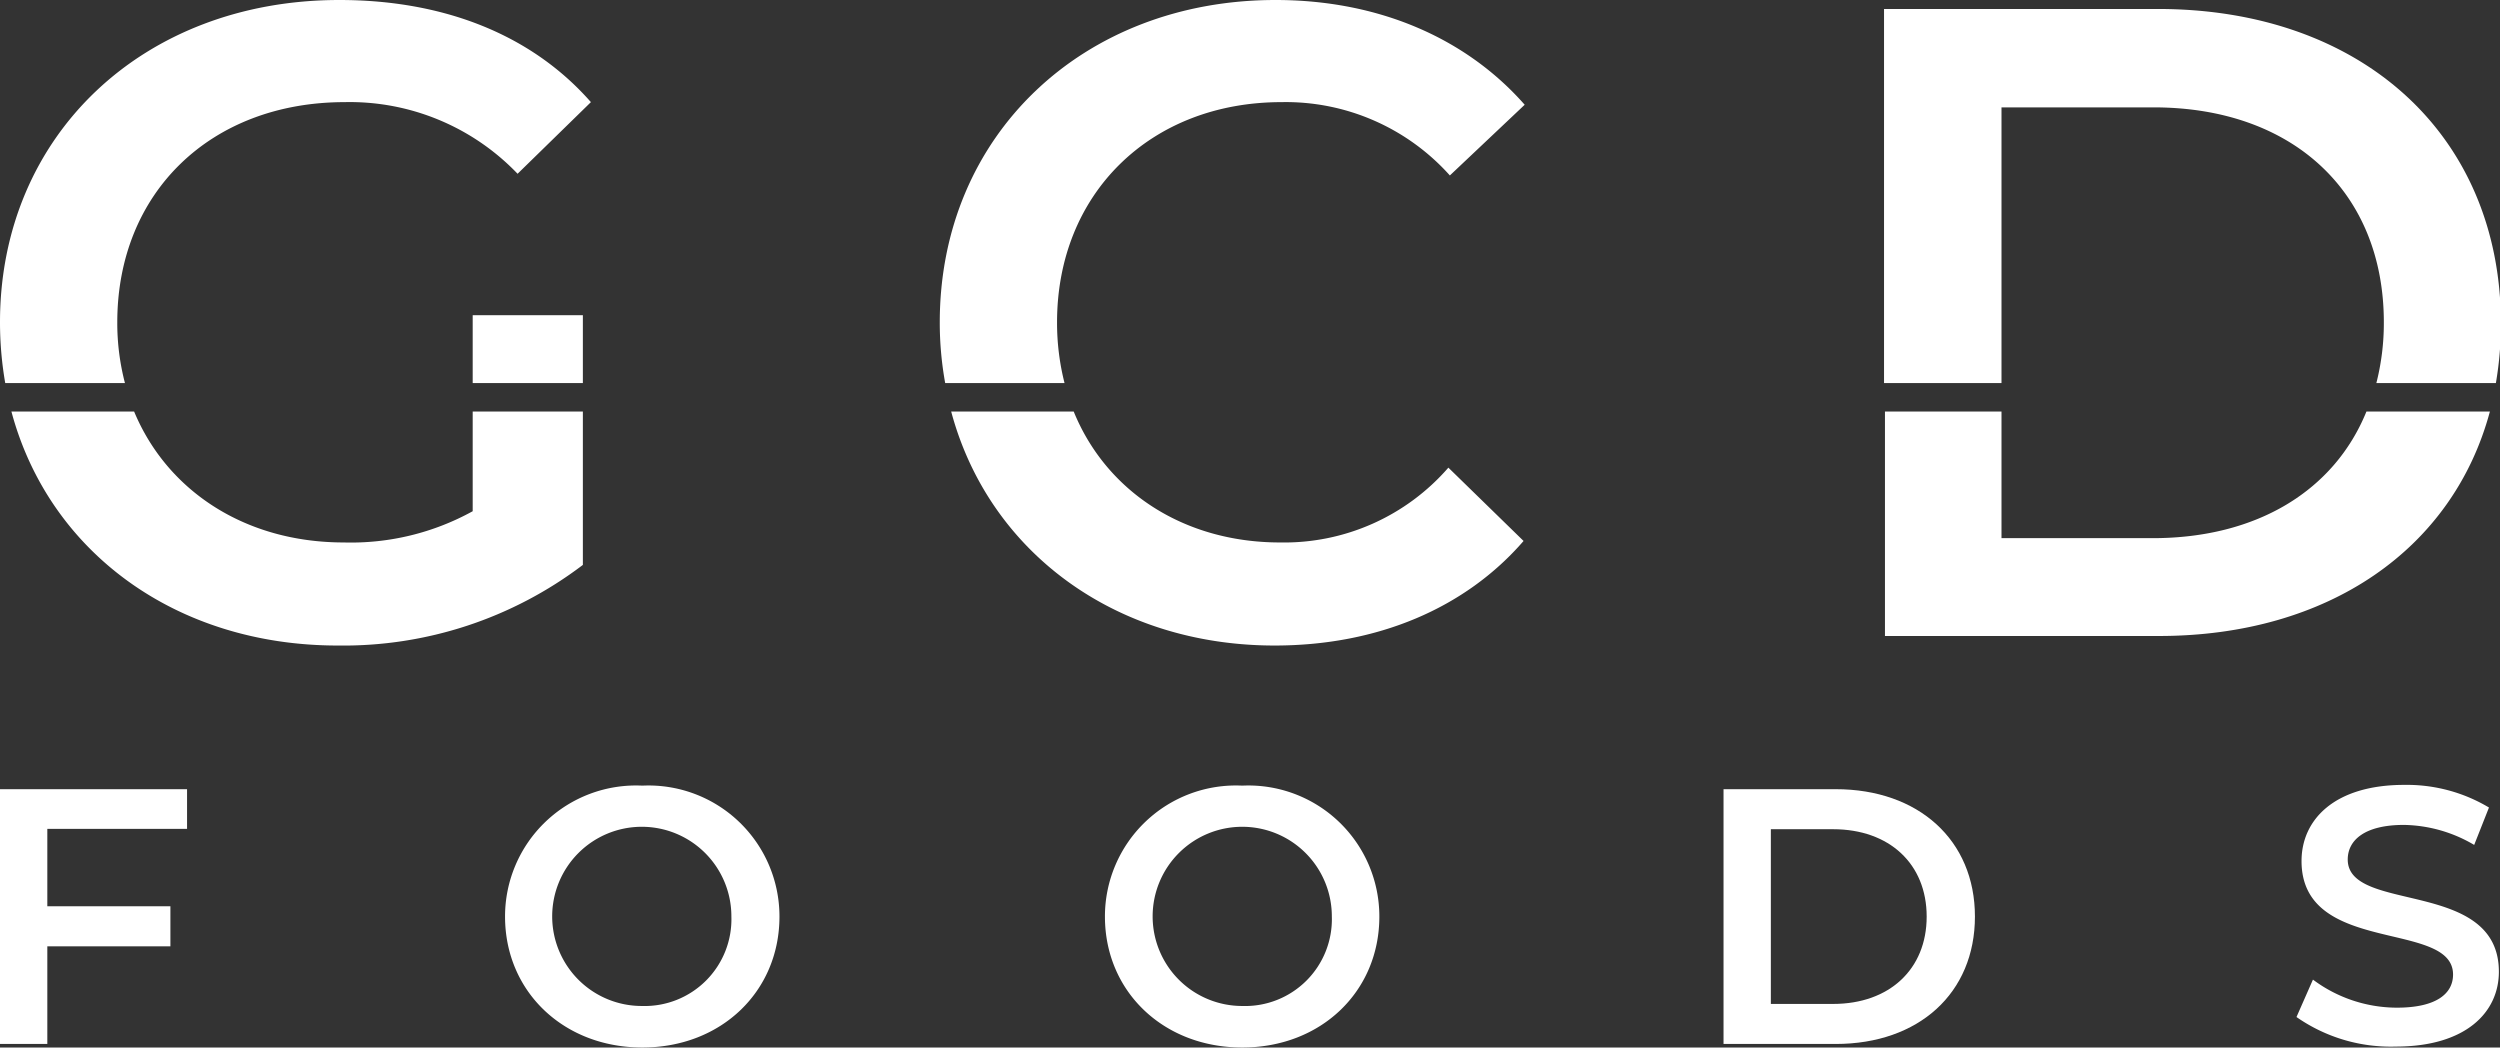 <svg xmlns="http://www.w3.org/2000/svg" viewBox="0 0 133.65 56"><rect x="0" y="0" width="133.65" height="56" fill="#333333" stroke="none"/><defs><style>.cls-1{fill:#fff;}</style></defs><title>Recurso 8</title><g id="Capa_2" data-name="Capa 2"><g id="header"><g id="logo_gcd" data-name="logo gcd"><path class="cls-1" d="M25.27,16.85v3.63h5.89V16.85ZM18.14,0C7.66,0,0,7.23,0,17.23a19.08,19.08,0,0,0,.28,3.25h6.4a12.69,12.69,0,0,1-.41-3.25c0-6.94,5-11.77,12.16-11.77a12.42,12.42,0,0,1,9.24,3.83l3.92-3.83C28.43,1.86,23.74,0,18.14,0Zm7.13,22v5.33A13.47,13.47,0,0,1,18.38,29C13.07,29,8.92,26.21,7.17,22H.61c2,7.48,8.77,12.51,17.44,12.51A21.17,21.17,0,0,0,31.16,30.2V22Z"/><path class="cls-1" d="M68.19,0C57.9,0,50.24,7.23,50.24,17.23a18.11,18.11,0,0,0,.29,3.25h6.38a13.09,13.09,0,0,1-.4-3.25c0-6.89,5-11.77,12-11.77a11.77,11.77,0,0,1,9,3.92l4-3.78C78.34,2,73.65,0,68.19,0Zm9.24,25a11.63,11.63,0,0,1-9,4C63.26,29,59.13,26.25,57.4,22H50.85c2,7.48,8.75,12.51,17.29,12.51,5.51,0,10.2-2,13.31-5.59Z"/><path class="cls-1" d="M126.51,22c-1.71,4.21-5.83,6.77-11.43,6.77H107V22h-6.23V34h14.65c9.06,0,15.72-4.66,17.69-12ZM115.37.48H100.72v20H107V5.74h8.13c7.47,0,12.31,4.55,12.31,11.49a13,13,0,0,1-.4,3.25h6.39a19,19,0,0,0,.27-3.25C133.65,7.18,126.23.48,115.37.48Z"/><path class="cls-1" d="M2.53,44.31v4.14H9.11v2.14H2.53v5.22H0V42.19H10v2.12Z"/><path class="cls-1" d="M27,49a7,7,0,0,1,7.34-7,7,7,0,0,1,7.33,7c0,4-3.11,7-7.33,7S27,53,27,49ZM39.1,49a4.79,4.79,0,1,0-4.78,4.78A4.64,4.64,0,0,0,39.1,49Z"/><path class="cls-1" d="M59.07,49a7,7,0,0,1,7.34-7,7,7,0,0,1,7.33,7c0,4-3.11,7-7.33,7S59.07,53,59.07,49ZM71.2,49a4.79,4.79,0,1,0-4.79,4.78A4.64,4.64,0,0,0,71.2,49Z"/><path class="cls-1" d="M92.14,42.19h6c4.42,0,7.44,2.72,7.44,6.81s-3,6.81-7.44,6.81h-6ZM98,53.67c3,0,5-1.85,5-4.67s-2-4.67-5-4.67H94.67v9.34Z"/><path class="cls-1" d="M122.77,54.37l.88-2a7.51,7.51,0,0,0,4.49,1.5c2.12,0,3-.76,3-1.77,0-2.94-8.1-1-8.1-6.07,0-2.2,1.75-4.07,5.49-4.07a8.55,8.55,0,0,1,4.53,1.21l-.79,2a7.59,7.59,0,0,0-3.76-1.07c-2.1,0-3,.82-3,1.85,0,2.9,8.08,1,8.08,6,0,2.17-1.77,4-5.51,4A8.8,8.8,0,0,1,122.77,54.37Z"/></g></g></g></svg>